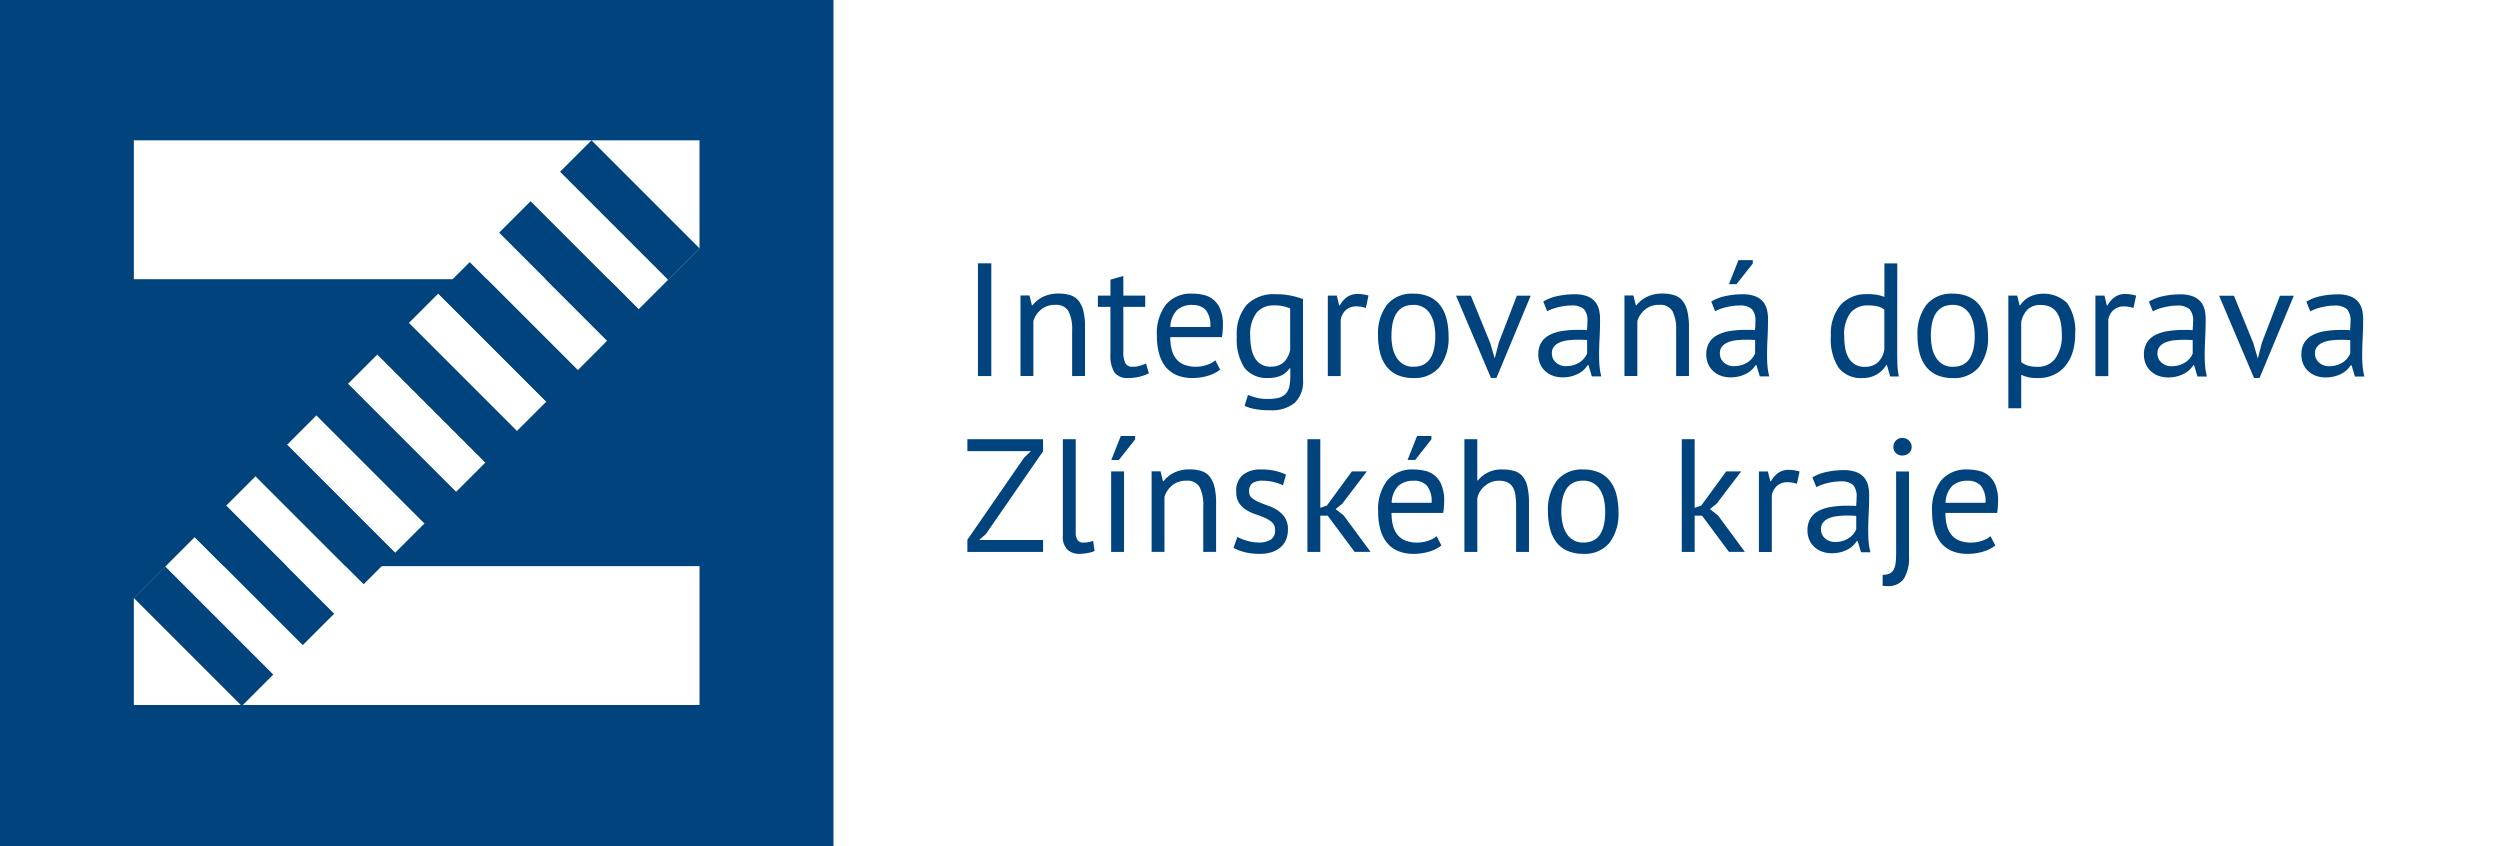 <?xml version="1.0" encoding="UTF-8" standalone="no"?>
<svg
   xmlns:dc="http://purl.org/dc/elements/1.1/"
   xmlns:cc="http://creativecommons.org/ns#"
   xmlns:rdf="http://www.w3.org/1999/02/22-rdf-syntax-ns#"
   xmlns:svg="http://www.w3.org/2000/svg"
   xmlns="http://www.w3.org/2000/svg"
   xmlns:sodipodi="http://sodipodi.sourceforge.net/DTD/sodipodi-0.dtd"
   xmlns:inkscape="http://www.inkscape.org/namespaces/inkscape"
   width="195.41"
   height="66.155"
   viewBox="0 0 195.41 66.155"
   version="1.1"
   id="svg62"
   sodipodi:docname="logo.svg"
   inkscape:version="1.0.1 (3bc2e813f5, 2020-09-07)">
  <rect x="0" y="0" width="195.41" height="66.155" fill="#808080" stroke="none"/>
  <defs
     id="defs66" />
  <sodipodi:namedview
     pagecolor="#ffffff"
     bordercolor="#666666"
     borderopacity="1"
     objecttolerance="10"
     gridtolerance="10"
     guidetolerance="10"
     inkscape:pageopacity="0"
     inkscape:pageshadow="2"
     inkscape:window-width="1920"
     inkscape:window-height="1017"
     id="namedview64"
     showgrid="false"
     inkscape:zoom="6.0232331"
     inkscape:cx="97.705002"
     inkscape:cy="33.077499"
     inkscape:window-x="-8"
     inkscape:window-y="-8"
     inkscape:window-maximized="1"
     inkscape:current-layer="logo" />
  <g
     id="logo"
     transform="translate(-158.74 -172.669)">
    <rect
       id="Rectangle_1"
       data-name="Rectangle 1"
       width="130.273"
       height="66.155"
       transform="translate(223.877 172.669)"
       fill="#fbce74"
       style="fill:#ffffff" />
    <path
       id="Path_1"
       data-name="Path 1"
       d="M325.04,217.44a2.279,2.279,0,0,0-.717-.125,1.2,1.2,0,0,0-.856.3,1.288,1.288,0,0,0-.39.749v4.405H322.07v-6.293h.7l.189.768h.05a1.932,1.932,0,0,1,.573-.66,1.445,1.445,0,0,1,.849-.233,3.073,3.073,0,0,1,.818.126Zm-7.413,2.492h-.579v2.832h-1.007v-8.81h1.007v5.362l.516-.177,1.95-2.668h1.171L318.76,219l-.516.415.629.5,2.1,2.845h-1.245Zm-11-.315a4.4,4.4,0,0,0,.095.919,2.42,2.42,0,0,0,.3.768,1.585,1.585,0,0,0,.528.528,1.486,1.486,0,0,0,.793.2q1.711.013,1.712-2.416a4.406,4.406,0,0,0-.095-.932,2.415,2.415,0,0,0-.3-.768,1.541,1.541,0,0,0-.528-.522,1.525,1.525,0,0,0-.793-.2Q306.627,217.189,306.627,219.618Zm-1.044,0a3.721,3.721,0,0,1,.711-2.448,2.517,2.517,0,0,1,2.045-.85,3,3,0,0,1,1.227.233,2.215,2.215,0,0,1,.862.667,2.871,2.871,0,0,1,.5,1.045,5.229,5.229,0,0,1,.163,1.353,3.716,3.716,0,0,1-.71,2.447,2.516,2.516,0,0,1-2.046.85,2.994,2.994,0,0,1-1.227-.233,2.222,2.222,0,0,1-.862-.667,2.892,2.892,0,0,1-.5-1.045A5.233,5.233,0,0,1,305.583,219.618Zm-2.492,3.146v-3.587a5.748,5.748,0,0,0-.057-.862,1.632,1.632,0,0,0-.208-.616.974.974,0,0,0-.408-.372,1.552,1.552,0,0,0-.674-.126,1.666,1.666,0,0,0-1.069.384,1.729,1.729,0,0,0-.617.988v4.191H299.05v-8.81h1.007v3.223h.05a2.338,2.338,0,0,1,1.926-.856,3.148,3.148,0,0,1,.919.12,1.354,1.354,0,0,1,.648.422,1.886,1.886,0,0,1,.377.812,5.785,5.785,0,0,1,.12,1.29v3.8Zm-7.74-9.062h1.12v.264l-1.271,1.611h-.592Zm-.265,3.5a1.745,1.745,0,0,0-1.189.391,1.956,1.956,0,0,0-.534,1.334h3.121a1.939,1.939,0,0,0-.365-1.341A1.357,1.357,0,0,0,295.086,217.2Zm2.165,5.06a2.828,2.828,0,0,1-.95.478,4.125,4.125,0,0,1-1.215.177,3.076,3.076,0,0,1-1.246-.233,2.209,2.209,0,0,1-.868-.667,2.894,2.894,0,0,1-.5-1.038,5.22,5.22,0,0,1-.163-1.359,3.69,3.69,0,0,1,.718-2.454,2.544,2.544,0,0,1,2.051-.844,3.974,3.974,0,0,1,.855.095,1.806,1.806,0,0,1,1.322,1.107,3.205,3.205,0,0,1,.214,1.277,6.287,6.287,0,0,1-.075.919h-4.04a3.86,3.86,0,0,0,.113.981,1.906,1.906,0,0,0,.353.724,1.517,1.517,0,0,0,.622.453,2.474,2.474,0,0,0,.938.157,2.559,2.559,0,0,0,.856-.151,1.814,1.814,0,0,0,.642-.352Zm-8.886-2.328h-.579v2.832h-1.007v-8.81h1.007v5.362l.516-.177,1.95-2.668h1.171L289.5,219l-.516.415.63.5,2.1,2.845h-1.246Zm-4.115,1.12a.778.778,0,0,0-.227-.592,1.926,1.926,0,0,0-.56-.358q-.333-.145-.73-.277a3.447,3.447,0,0,1-.73-.341,1.885,1.885,0,0,1-.56-.534,1.527,1.527,0,0,1-.226-.881,1.617,1.617,0,0,1,.516-1.328,2.207,2.207,0,0,1,1.435-.422,4.6,4.6,0,0,1,1.14.12,4.387,4.387,0,0,1,.8.283l-.239.83a3.951,3.951,0,0,0-.7-.245,3.436,3.436,0,0,0-.875-.107,1.386,1.386,0,0,0-.812.189.758.758,0,0,0-.259.654.617.617,0,0,0,.227.51,2.418,2.418,0,0,0,.56.327q.334.145.73.283a3.124,3.124,0,0,1,.73.365,2.022,2.022,0,0,1,.56.572,1.648,1.648,0,0,1,.226.912,2.139,2.139,0,0,1-.133.756,1.533,1.533,0,0,1-.408.6,1.983,1.983,0,0,1-.686.4,2.875,2.875,0,0,1-.963.145,4.649,4.649,0,0,1-1.221-.139,3.888,3.888,0,0,1-.843-.327l.3-.856a3.671,3.671,0,0,0,.755.3,3.321,3.321,0,0,0,.944.138,1.693,1.693,0,0,0,.894-.214A.824.824,0,0,0,284.25,221.052Zm-5.613,1.712v-3.587a3.057,3.057,0,0,0-.283-1.479,1.091,1.091,0,0,0-1.039-.5,1.67,1.67,0,0,0-1.1.359,1.9,1.9,0,0,0-.61.9v4.3H274.6v-6.293h.7l.189.768h.05a2.28,2.28,0,0,1,.812-.66,2.657,2.657,0,0,1,1.214-.259,3.1,3.1,0,0,1,.906.12,1.354,1.354,0,0,1,.648.422,2,2,0,0,1,.39.812,5.222,5.222,0,0,1,.133,1.29v3.8Zm-6.444-9.062h1.12v.264l-1.271,1.611h-.592Zm-.755,2.769h1.007v6.293h-1.007Zm-2.769,4.745a1.018,1.018,0,0,0,.151.629.515.515,0,0,0,.428.189,2.612,2.612,0,0,0,.353-.025,1.984,1.984,0,0,0,.428-.113l.113.793a2.09,2.09,0,0,1-.56.163,3.707,3.707,0,0,1-.623.063,1.36,1.36,0,0,1-.932-.321,1.391,1.391,0,0,1-.364-1.089v-7.552h1.006Zm-8.47.6,4.442-6.431.529-.5H260.2v-.932h5.915v.944l-4.468,6.469-.528.466h5v.932H260.2Zm106.45-13.57a1.956,1.956,0,0,0,.63-.094,1.848,1.848,0,0,0,.478-.239,1.526,1.526,0,0,0,.334-.321,1.436,1.436,0,0,0,.2-.34v-1.044c-.118-.009-.237-.015-.358-.019s-.241-.006-.359-.006a6.375,6.375,0,0,0-.762.044,2.4,2.4,0,0,0-.654.163,1.165,1.165,0,0,0-.453.327.8.8,0,0,0-.17.522.929.929,0,0,0,.315.724A1.154,1.154,0,0,0,366.648,208.25ZM364.86,203.2a3.647,3.647,0,0,1,1.114-.428,6.207,6.207,0,0,1,1.327-.139,2.619,2.619,0,0,1,1.052.177,1.471,1.471,0,0,1,.6.459,1.576,1.576,0,0,1,.277.623,3.4,3.4,0,0,1,.069.68q0,.756-.038,1.473t-.038,1.359c0,.311.013.6.038.881a4.117,4.117,0,0,0,.139.768h-.743l-.264-.881h-.063a2.1,2.1,0,0,1-.283.346,1.809,1.809,0,0,1-.41.3,2.576,2.576,0,0,1-.554.22,2.656,2.656,0,0,1-.717.089,2.189,2.189,0,0,1-.749-.126,1.754,1.754,0,0,1-.6-.359,1.659,1.659,0,0,1-.4-.56,1.812,1.812,0,0,1-.145-.742,1.746,1.746,0,0,1,.227-.926,1.632,1.632,0,0,1,.635-.591,3.153,3.153,0,0,1,.982-.315,7.839,7.839,0,0,1,1.265-.095h.346a2.5,2.5,0,0,1,.347.025,6.8,6.8,0,0,0,.037-.679,1.354,1.354,0,0,0-.277-.97,1.416,1.416,0,0,0-1.007-.277,3.65,3.65,0,0,0-.46.031c-.163.023-.331.052-.5.092a3.839,3.839,0,0,0-.49.142,2.307,2.307,0,0,0-.41.187Zm-4.153,3.223.353,1.2h.013l.315-1.221,1.409-3.662h1.083l-2.681,6.431h-.428l-2.731-6.431H359.2Zm-6.368,1.824a1.959,1.959,0,0,0,.63-.094,1.848,1.848,0,0,0,.478-.239,1.545,1.545,0,0,0,.334-.321,1.407,1.407,0,0,0,.195-.34v-1.044c-.117-.009-.236-.015-.358-.019s-.241-.006-.358-.006a6.368,6.368,0,0,0-.762.044,2.4,2.4,0,0,0-.654.163,1.159,1.159,0,0,0-.453.327.8.8,0,0,0-.17.522.928.928,0,0,0,.314.724A1.157,1.157,0,0,0,354.339,208.25Zm-1.787-5.047a3.647,3.647,0,0,1,1.114-.428,6.207,6.207,0,0,1,1.327-.139,2.612,2.612,0,0,1,1.051.177,1.469,1.469,0,0,1,.6.459,1.575,1.575,0,0,1,.277.623,3.394,3.394,0,0,1,.069.68q0,.756-.038,1.473t-.037,1.359c0,.311.013.6.037.881a4.24,4.24,0,0,0,.139.768h-.742l-.264-.881h-.063a2.069,2.069,0,0,1-.283.346,1.791,1.791,0,0,1-.409.3,2.592,2.592,0,0,1-.554.22,2.66,2.66,0,0,1-.717.089,2.182,2.182,0,0,1-.749-.126,1.764,1.764,0,0,1-.6-.359,1.666,1.666,0,0,1-.4-.56,1.813,1.813,0,0,1-.145-.742,1.753,1.753,0,0,1,.227-.926,1.635,1.635,0,0,1,.636-.591,3.154,3.154,0,0,1,.982-.315,7.846,7.846,0,0,1,1.265-.095h.347a2.494,2.494,0,0,1,.346.025q.038-.377.038-.679a1.351,1.351,0,0,0-.277-.97,1.415,1.415,0,0,0-1.007-.277,3.648,3.648,0,0,0-.459.031c-.164.023-.332.052-.5.092a3.849,3.849,0,0,0-.491.142,2.327,2.327,0,0,0-.409.187Zm-1.208.5a2.285,2.285,0,0,0-.718-.126,1.2,1.2,0,0,0-.856.3,1.287,1.287,0,0,0-.391.749v4.4h-1.007v-6.292h.705l.189.768h.051a1.941,1.941,0,0,1,.572-.661,1.452,1.452,0,0,1,.85-.233,3.082,3.082,0,0,1,.818.126Zm-7.237-.239a1.458,1.458,0,0,0-1.013.334,1.862,1.862,0,0,0-.522,1.013v3.121a1.67,1.67,0,0,0,.516.271,2.532,2.532,0,0,0,.768.095,1.659,1.659,0,0,0,1.378-.648,3.035,3.035,0,0,0,.51-1.906,4.581,4.581,0,0,0-.088-.938,2.055,2.055,0,0,0-.283-.718,1.353,1.353,0,0,0-.5-.459A1.6,1.6,0,0,0,344.107,203.468Zm-2.542-.73h.692l.189.755h.05a1.932,1.932,0,0,1,.749-.674,2.652,2.652,0,0,1,2.927.51,3.81,3.81,0,0,1,.616,2.43,4.608,4.608,0,0,1-.207,1.429,3.121,3.121,0,0,1-.586,1.075,2.564,2.564,0,0,1-.912.68,2.879,2.879,0,0,1-1.189.239,3.749,3.749,0,0,1-.736-.057,2.99,2.99,0,0,1-.585-.2v2.618h-1.007Zm-6.054,3.146a4.407,4.407,0,0,0,.094.92,2.414,2.414,0,0,0,.3.767,1.587,1.587,0,0,0,.528.529,1.483,1.483,0,0,0,.793.2q1.711.012,1.711-2.417a4.453,4.453,0,0,0-.094-.931,2.431,2.431,0,0,0-.3-.768,1.541,1.541,0,0,0-.528-.522,1.52,1.52,0,0,0-.793-.2Q335.51,203.456,335.511,205.884Zm-1.045,0a3.719,3.719,0,0,1,.711-2.447,2.519,2.519,0,0,1,2.046-.85,3,3,0,0,1,1.227.233,2.237,2.237,0,0,1,.862.667,2.9,2.9,0,0,1,.5,1.045,5.229,5.229,0,0,1,.163,1.353,3.72,3.72,0,0,1-.711,2.448,2.517,2.517,0,0,1-2.045.85,3,3,0,0,1-1.227-.233,2.236,2.236,0,0,1-.862-.667,2.884,2.884,0,0,1-.5-1.045A5.2,5.2,0,0,1,334.466,205.884Zm-4.128,2.417a1.483,1.483,0,0,0,1.019-.334,1.777,1.777,0,0,0,.516-1.013v-3.121a1.414,1.414,0,0,0-.516-.252,3.13,3.13,0,0,0-.768-.075,1.7,1.7,0,0,0-1.359.572,2.789,2.789,0,0,0-.491,1.831,5.254,5.254,0,0,0,.082.957,2.266,2.266,0,0,0,.27.755,1.407,1.407,0,0,0,.5.5A1.444,1.444,0,0,0,330.338,208.3Zm2.542-1.435q0,.642.013,1.164a5.931,5.931,0,0,0,.113,1.025h-.68l-.251-.894h-.051a2.032,2.032,0,0,1-.73.73,2.121,2.121,0,0,1-1.12.289,2.211,2.211,0,0,1-1.869-.793,4.067,4.067,0,0,1-.61-2.479,3.519,3.519,0,0,1,.761-2.447,2.691,2.691,0,0,1,2.1-.837,4.232,4.232,0,0,1,.736.05,3.749,3.749,0,0,1,.586.164v-2.618h1.006Zm-12.409-6.9h1.12v.265l-1.271,1.611h-.592Zm-.34,8.281a1.956,1.956,0,0,0,.63-.094,1.848,1.848,0,0,0,.478-.239,1.512,1.512,0,0,0,.334-.321,1.412,1.412,0,0,0,.2-.34v-1.044c-.118-.009-.237-.015-.359-.019s-.241-.006-.358-.006a6.367,6.367,0,0,0-.762.044,2.4,2.4,0,0,0-.654.163,1.165,1.165,0,0,0-.453.327.8.8,0,0,0-.17.522.929.929,0,0,0,.315.724A1.154,1.154,0,0,0,320.131,208.25Zm-1.787-5.047a3.647,3.647,0,0,1,1.114-.428,6.208,6.208,0,0,1,1.327-.139,2.613,2.613,0,0,1,1.051.177,1.469,1.469,0,0,1,.6.459,1.577,1.577,0,0,1,.277.623,3.4,3.4,0,0,1,.069.68q0,.756-.038,1.473t-.038,1.359c0,.311.013.6.038.881a4.124,4.124,0,0,0,.139.768h-.743l-.264-.881h-.063a2.07,2.07,0,0,1-.283.346,1.791,1.791,0,0,1-.409.3,2.591,2.591,0,0,1-.554.22,2.656,2.656,0,0,1-.717.089,2.189,2.189,0,0,1-.749-.126,1.754,1.754,0,0,1-.6-.359,1.668,1.668,0,0,1-.4-.56,1.813,1.813,0,0,1-.145-.742,1.746,1.746,0,0,1,.227-.926,1.632,1.632,0,0,1,.635-.591,3.152,3.152,0,0,1,.982-.315,7.833,7.833,0,0,1,1.265-.095h.346a2.512,2.512,0,0,1,.347.025c.025-.251.037-.478.037-.679a1.351,1.351,0,0,0-.277-.97,1.413,1.413,0,0,0-1.006-.277,3.649,3.649,0,0,0-.46.031c-.163.023-.331.052-.5.092a3.885,3.885,0,0,0-.491.142,2.329,2.329,0,0,0-.409.187Zm-2.743,5.827v-3.587a3.06,3.06,0,0,0-.283-1.479,1.09,1.09,0,0,0-1.039-.5,1.666,1.666,0,0,0-1.1.359,1.907,1.907,0,0,0-.611.9v4.3H311.56v-6.292h.7l.189.768h.05a2.291,2.291,0,0,1,.812-.661,2.655,2.655,0,0,1,1.214-.258,3.073,3.073,0,0,1,.906.12,1.353,1.353,0,0,1,.648.421,2.023,2.023,0,0,1,.391.812,5.3,5.3,0,0,1,.132,1.29v3.8Zm-8.6-.78a1.956,1.956,0,0,0,.63-.094,1.853,1.853,0,0,0,.479-.239,1.541,1.541,0,0,0,.333-.321,1.412,1.412,0,0,0,.2-.34v-1.044c-.118-.009-.237-.015-.358-.019s-.241-.006-.359-.006a6.354,6.354,0,0,0-.761.044,2.409,2.409,0,0,0-.655.163,1.165,1.165,0,0,0-.453.327.8.8,0,0,0-.169.522.928.928,0,0,0,.315.724A1.155,1.155,0,0,0,307,208.25Zm-1.787-5.047a3.646,3.646,0,0,1,1.114-.428,6.215,6.215,0,0,1,1.328-.139,2.617,2.617,0,0,1,1.051.177,1.473,1.473,0,0,1,.6.459,1.583,1.583,0,0,1,.277.623,3.391,3.391,0,0,1,.069.68q0,.756-.038,1.473t-.037,1.359c0,.311.012.6.037.881a4.175,4.175,0,0,0,.139.768h-.742l-.265-.881h-.063a2.144,2.144,0,0,1-.283.346,1.807,1.807,0,0,1-.409.3,2.61,2.61,0,0,1-.554.22,2.665,2.665,0,0,1-.718.089,2.188,2.188,0,0,1-.749-.126,1.761,1.761,0,0,1-.6-.359,1.667,1.667,0,0,1-.4-.56,1.811,1.811,0,0,1-.145-.742,1.745,1.745,0,0,1,.227-.926,1.633,1.633,0,0,1,.635-.591,3.152,3.152,0,0,1,.982-.315,7.839,7.839,0,0,1,1.265-.095h.346a2.506,2.506,0,0,1,.347.025q.038-.377.038-.679a1.351,1.351,0,0,0-.277-.97,1.417,1.417,0,0,0-1.007-.277,3.64,3.64,0,0,0-.459.031c-.164.023-.332.052-.5.092a3.836,3.836,0,0,0-.49.142,2.275,2.275,0,0,0-.409.187Zm-4.153,3.223.353,1.2h.013l.315-1.221,1.41-3.662h1.082l-2.681,6.431h-.428l-2.731-6.431h1.158Zm-7.715-.542a4.356,4.356,0,0,0,.095.92,2.4,2.4,0,0,0,.3.767,1.587,1.587,0,0,0,.528.529,1.485,1.485,0,0,0,.793.2q1.712.012,1.711-2.417a4.457,4.457,0,0,0-.094-.931,2.428,2.428,0,0,0-.3-.768,1.467,1.467,0,0,0-1.321-.718Q293.348,203.456,293.349,205.884Zm-1.044,0a3.719,3.719,0,0,1,.71-2.447,2.518,2.518,0,0,1,2.046-.85,3,3,0,0,1,1.227.233,2.235,2.235,0,0,1,.862.667,2.9,2.9,0,0,1,.5,1.045,5.233,5.233,0,0,1,.163,1.353,3.72,3.72,0,0,1-.711,2.448,2.517,2.517,0,0,1-2.045.85,3,3,0,0,1-1.227-.233,2.237,2.237,0,0,1-.862-.667,2.883,2.883,0,0,1-.5-1.045A5.2,5.2,0,0,1,292.3,205.884Zm-.957-2.177a2.285,2.285,0,0,0-.718-.126,1.2,1.2,0,0,0-.856.3,1.287,1.287,0,0,0-.391.749v4.4h-1.007v-6.292h.7l.189.768h.051a1.941,1.941,0,0,1,.572-.661,1.454,1.454,0,0,1,.85-.233,3.081,3.081,0,0,1,.818.126Zm-7.438,4.581a1.469,1.469,0,0,0,1.007-.321,1.817,1.817,0,0,0,.517-1v-3.222a3,3,0,0,0-1.284-.239,1.671,1.671,0,0,0-1.347.579,2.767,2.767,0,0,0-.49,1.812,4.942,4.942,0,0,0,.088.97,2.338,2.338,0,0,0,.277.755,1.378,1.378,0,0,0,.491.491A1.448,1.448,0,0,0,283.909,208.288Zm2.53,1.032a2.3,2.3,0,0,1-.648,1.8,2.8,2.8,0,0,1-1.919.579,6.227,6.227,0,0,1-1.215-.095,3.621,3.621,0,0,1-.787-.245l.264-.856c.193.076.407.147.642.214a3.424,3.424,0,0,0,.918.1,3.258,3.258,0,0,0,.862-.095,1.121,1.121,0,0,0,.535-.315,1.192,1.192,0,0,0,.276-.566,3.9,3.9,0,0,0,.076-.824v-.6h-.051a1.681,1.681,0,0,1-.642.56,2.281,2.281,0,0,1-1.02.2,2.19,2.19,0,0,1-1.869-.793,4.1,4.1,0,0,1-.6-2.467,3.5,3.5,0,0,1,.768-2.447,2.921,2.921,0,0,1,2.266-.837,5.7,5.7,0,0,1,1.227.113,6.838,6.838,0,0,1,.913.264Zm-8.646-5.853a1.748,1.748,0,0,0-1.189.39,1.953,1.953,0,0,0-.535,1.335h3.121a1.938,1.938,0,0,0-.364-1.341A1.359,1.359,0,0,0,277.793,203.468Zm2.165,5.06a2.856,2.856,0,0,1-.95.478,4.128,4.128,0,0,1-1.215.176,3.075,3.075,0,0,1-1.246-.233,2.223,2.223,0,0,1-.868-.667,2.9,2.9,0,0,1-.5-1.039,5.214,5.214,0,0,1-.163-1.359,3.691,3.691,0,0,1,.718-2.454,2.544,2.544,0,0,1,2.051-.843,3.929,3.929,0,0,1,.856.095,1.81,1.81,0,0,1,1.322,1.107,3.206,3.206,0,0,1,.214,1.277,6.207,6.207,0,0,1-.076.919h-4.039a3.864,3.864,0,0,0,.112.981,1.921,1.921,0,0,0,.353.724,1.538,1.538,0,0,0,.623.453,2.474,2.474,0,0,0,.938.157,2.563,2.563,0,0,0,.856-.151,1.82,1.82,0,0,0,.642-.352Zm-9.553-5.789h.981v-1.246l1.007-.29v1.536h1.712v.881h-1.712v3.486a1.9,1.9,0,0,0,.163.925.6.6,0,0,0,.554.271,1.908,1.908,0,0,0,.553-.069c.151-.046.319-.107.5-.183l.227.768a3.889,3.889,0,0,1-.742.264,3.576,3.576,0,0,1-.868.1,1.249,1.249,0,0,1-1.083-.434,2.552,2.552,0,0,1-.315-1.454v-3.675h-.981Zm-2.014,6.292v-3.587a3.06,3.06,0,0,0-.283-1.479,1.09,1.09,0,0,0-1.038-.5,1.667,1.667,0,0,0-1.1.359,1.9,1.9,0,0,0-.61.9v4.3h-1.007v-6.292h.705l.188.768h.05a2.29,2.29,0,0,1,.812-.661,2.653,2.653,0,0,1,1.214-.258,3.073,3.073,0,0,1,.906.12,1.353,1.353,0,0,1,.648.421,2.013,2.013,0,0,1,.391.812,5.266,5.266,0,0,1,.132,1.29v3.8Zm-7.363-8.81h1.045v8.81h-1.045Z"
       transform="translate(-25.846 -6.955)"
       fill="#00437d" />
    <path
       id="Path_2"
       data-name="Path 2"
       d="M360.829,221.947a1.745,1.745,0,0,0-1.189.391,1.952,1.952,0,0,0-.534,1.334h3.121a1.938,1.938,0,0,0-.365-1.341,1.356,1.356,0,0,0-1.032-.384m2.165,5.06a2.828,2.828,0,0,1-.95.478,4.121,4.121,0,0,1-1.215.177,3.075,3.075,0,0,1-1.246-.233,2.214,2.214,0,0,1-.868-.667,2.9,2.9,0,0,1-.5-1.038,5.22,5.22,0,0,1-.163-1.359,3.69,3.69,0,0,1,.718-2.454,2.545,2.545,0,0,1,2.051-.844,3.988,3.988,0,0,1,.856.095,1.807,1.807,0,0,1,1.321,1.107,3.206,3.206,0,0,1,.214,1.277,6.29,6.29,0,0,1-.075.919h-4.04a3.825,3.825,0,0,0,.113.982,1.9,1.9,0,0,0,.353.724,1.517,1.517,0,0,0,.622.453,2.474,2.474,0,0,0,.938.157,2.56,2.56,0,0,0,.856-.151,1.814,1.814,0,0,0,.642-.352Zm-7.967-7.7a.7.7,0,0,1,.2-.5.65.65,0,0,1,.5-.207.712.712,0,0,1,.516.207.667.667,0,0,1,.214.5.609.609,0,0,1-.214.478.751.751,0,0,1-.516.189.683.683,0,0,1-.5-.189A.636.636,0,0,1,355.027,219.3Zm.214,1.913h1.007v6.633a3.074,3.074,0,0,1-.4,1.749,1.453,1.453,0,0,1-1.283.579c-.067,0-.13,0-.189-.006s-.121-.01-.189-.019V229.3a1.239,1.239,0,0,0,.56-.107.726.726,0,0,0,.32-.334,1.613,1.613,0,0,0,.145-.573q.031-.345.031-.812Zm-4.758,5.513a1.936,1.936,0,0,0,.63-.095,1.807,1.807,0,0,0,.478-.239,1.521,1.521,0,0,0,.333-.32,1.415,1.415,0,0,0,.2-.34v-1.045c-.118-.008-.237-.015-.358-.019s-.241-.007-.359-.007a6.351,6.351,0,0,0-.761.045,2.409,2.409,0,0,0-.655.163,1.155,1.155,0,0,0-.453.327.8.8,0,0,0-.169.522.928.928,0,0,0,.315.724A1.158,1.158,0,0,0,350.483,226.73Zm-1.787-5.047a3.628,3.628,0,0,1,1.114-.428,6.221,6.221,0,0,1,1.328-.139,2.631,2.631,0,0,1,1.051.176,1.469,1.469,0,0,1,.6.46,1.58,1.58,0,0,1,.277.623,3.394,3.394,0,0,1,.069.68q0,.755-.038,1.472t-.037,1.359q0,.466.037.882a4.2,4.2,0,0,0,.139.768H352.5l-.265-.881h-.063a2.179,2.179,0,0,1-.283.346,1.825,1.825,0,0,1-.409.3,2.606,2.606,0,0,1-.554.221,2.666,2.666,0,0,1-.718.088,2.171,2.171,0,0,1-.749-.126,1.759,1.759,0,0,1-.6-.358,1.672,1.672,0,0,1-.4-.56,1.81,1.81,0,0,1-.145-.742,1.743,1.743,0,0,1,.227-.925,1.628,1.628,0,0,1,.635-.592,3.14,3.14,0,0,1,.982-.315,7.756,7.756,0,0,1,1.265-.095h.346a2.4,2.4,0,0,1,.347.025q.038-.378.038-.68a1.352,1.352,0,0,0-.277-.97,1.42,1.42,0,0,0-1.007-.276,3.64,3.64,0,0,0-.459.031c-.164.023-.332.052-.5.092a3.727,3.727,0,0,0-.49.143,2.277,2.277,0,0,0-.409.186Z"
       transform="translate(-48.294 -11.701)"
       fill="#00437d" />
    <rect
       id="Rectangle_2"
       data-name="Rectangle 2"
       width="65.137"
       height="66.155"
       transform="translate(158.74 172.669)"
       fill="#00437d" />
    <path
       id="Path_3"
       data-name="Path 3"
       d="M216.992,195.824v-8.437H172.776v10.856h41.8Z"
       transform="translate(-3.575 -3.749)"
       fill="#fbce74"
       style="fill:#ffffff" />
    <path
       id="Path_4"
       data-name="Path 4"
       d="M175.293,232.044l-2.517,2.516v8.34h44.217V232.044Z"
       transform="translate(-3.575 -15.125)"
       fill="#fbce74"
       style="fill:#ffffff" />
    <rect
       id="Rectangle_3"
       data-name="Rectangle 3"
       width="3.257"
       height="11.942"
       transform="matrix(0.707, -0.707, 0.707, 0.707, 200.215, 188.398)"
       fill="#fbce74"
       style="fill:#ffffff" />
    <rect
       id="Rectangle_4"
       data-name="Rectangle 4"
       width="3.474"
       height="11.942"
       transform="translate(202.517 186.094) rotate(-44.996)"
       fill="#00437d" />
    <rect
       id="Rectangle_5"
       data-name="Rectangle 5"
       width="3.257"
       height="11.942"
       transform="translate(195.455 193.158) rotate(-45.003)"
       fill="#fbce74"
       style="fill:#ffffff" />
    <rect
       id="Rectangle_6"
       data-name="Rectangle 6"
       width="3.475"
       height="11.942"
       transform="translate(197.756 190.854) rotate(-44.996)"
       fill="#00437d" />
    <rect
       id="Rectangle_7"
       data-name="Rectangle 7"
       width="3.256"
       height="11.942"
       transform="translate(190.696 197.917) rotate(-44.997)"
       fill="#fbce74"
       style="fill:#ffffff" />
    <rect
       id="Rectangle_8"
       data-name="Rectangle 8"
       width="3.474"
       height="11.942"
       transform="translate(192.998 195.613) rotate(-44.997)"
       fill="#00437d" />
    <rect
       id="Rectangle_9"
       data-name="Rectangle 9"
       width="3.257"
       height="11.942"
       transform="translate(185.937 202.676) rotate(-44.997)"
       fill="#fbce74"
       style="fill:#ffffff" />
    <rect
       id="Rectangle_10"
       data-name="Rectangle 10"
       width="3.474"
       height="11.942"
       transform="matrix(0.707, -0.707, 0.707, 0.707, 188.238, 200.373)"
       fill="#00437d" />
    <rect
       id="Rectangle_11"
       data-name="Rectangle 11"
       width="3.257"
       height="11.943"
       transform="matrix(0.707, -0.707, 0.707, 0.707, 181.176, 207.436)"
       fill="#fbce74"
       style="fill:#ffffff" />
    <rect
       id="Rectangle_12"
       data-name="Rectangle 12"
       width="3.474"
       height="11.941"
       transform="translate(183.478 205.132) rotate(-44.997)"
       fill="#00437d" />
    <rect
       id="Rectangle_13"
       data-name="Rectangle 13"
       width="3.256"
       height="11.942"
       transform="translate(176.416 212.196) rotate(-45.002)"
       fill="#fbce74"
       style="fill:#ffffff" />
    <rect
       id="Rectangle_14"
       data-name="Rectangle 14"
       width="3.474"
       height="11.943"
       transform="translate(178.718 209.892) rotate(-45.006)"
       fill="#00437d" />
    <rect
       id="Rectangle_15"
       data-name="Rectangle 15"
       width="3.257"
       height="11.942"
       transform="translate(171.657 216.956) rotate(-45.005)"
       fill="#fbce74"
       style="fill:#ffffff" />
    <rect
       id="Rectangle_16"
       data-name="Rectangle 16"
       width="3.474"
       height="11.942"
       transform="translate(173.959 214.651) rotate(-44.999)"
       fill="#00437d" />
    <rect
       id="Rectangle_17"
       data-name="Rectangle 17"
       width="3.474"
       height="11.941"
       transform="translate(169.2 219.41) rotate(-44.996)"
       fill="#00437d" />
  </g>
</svg>
